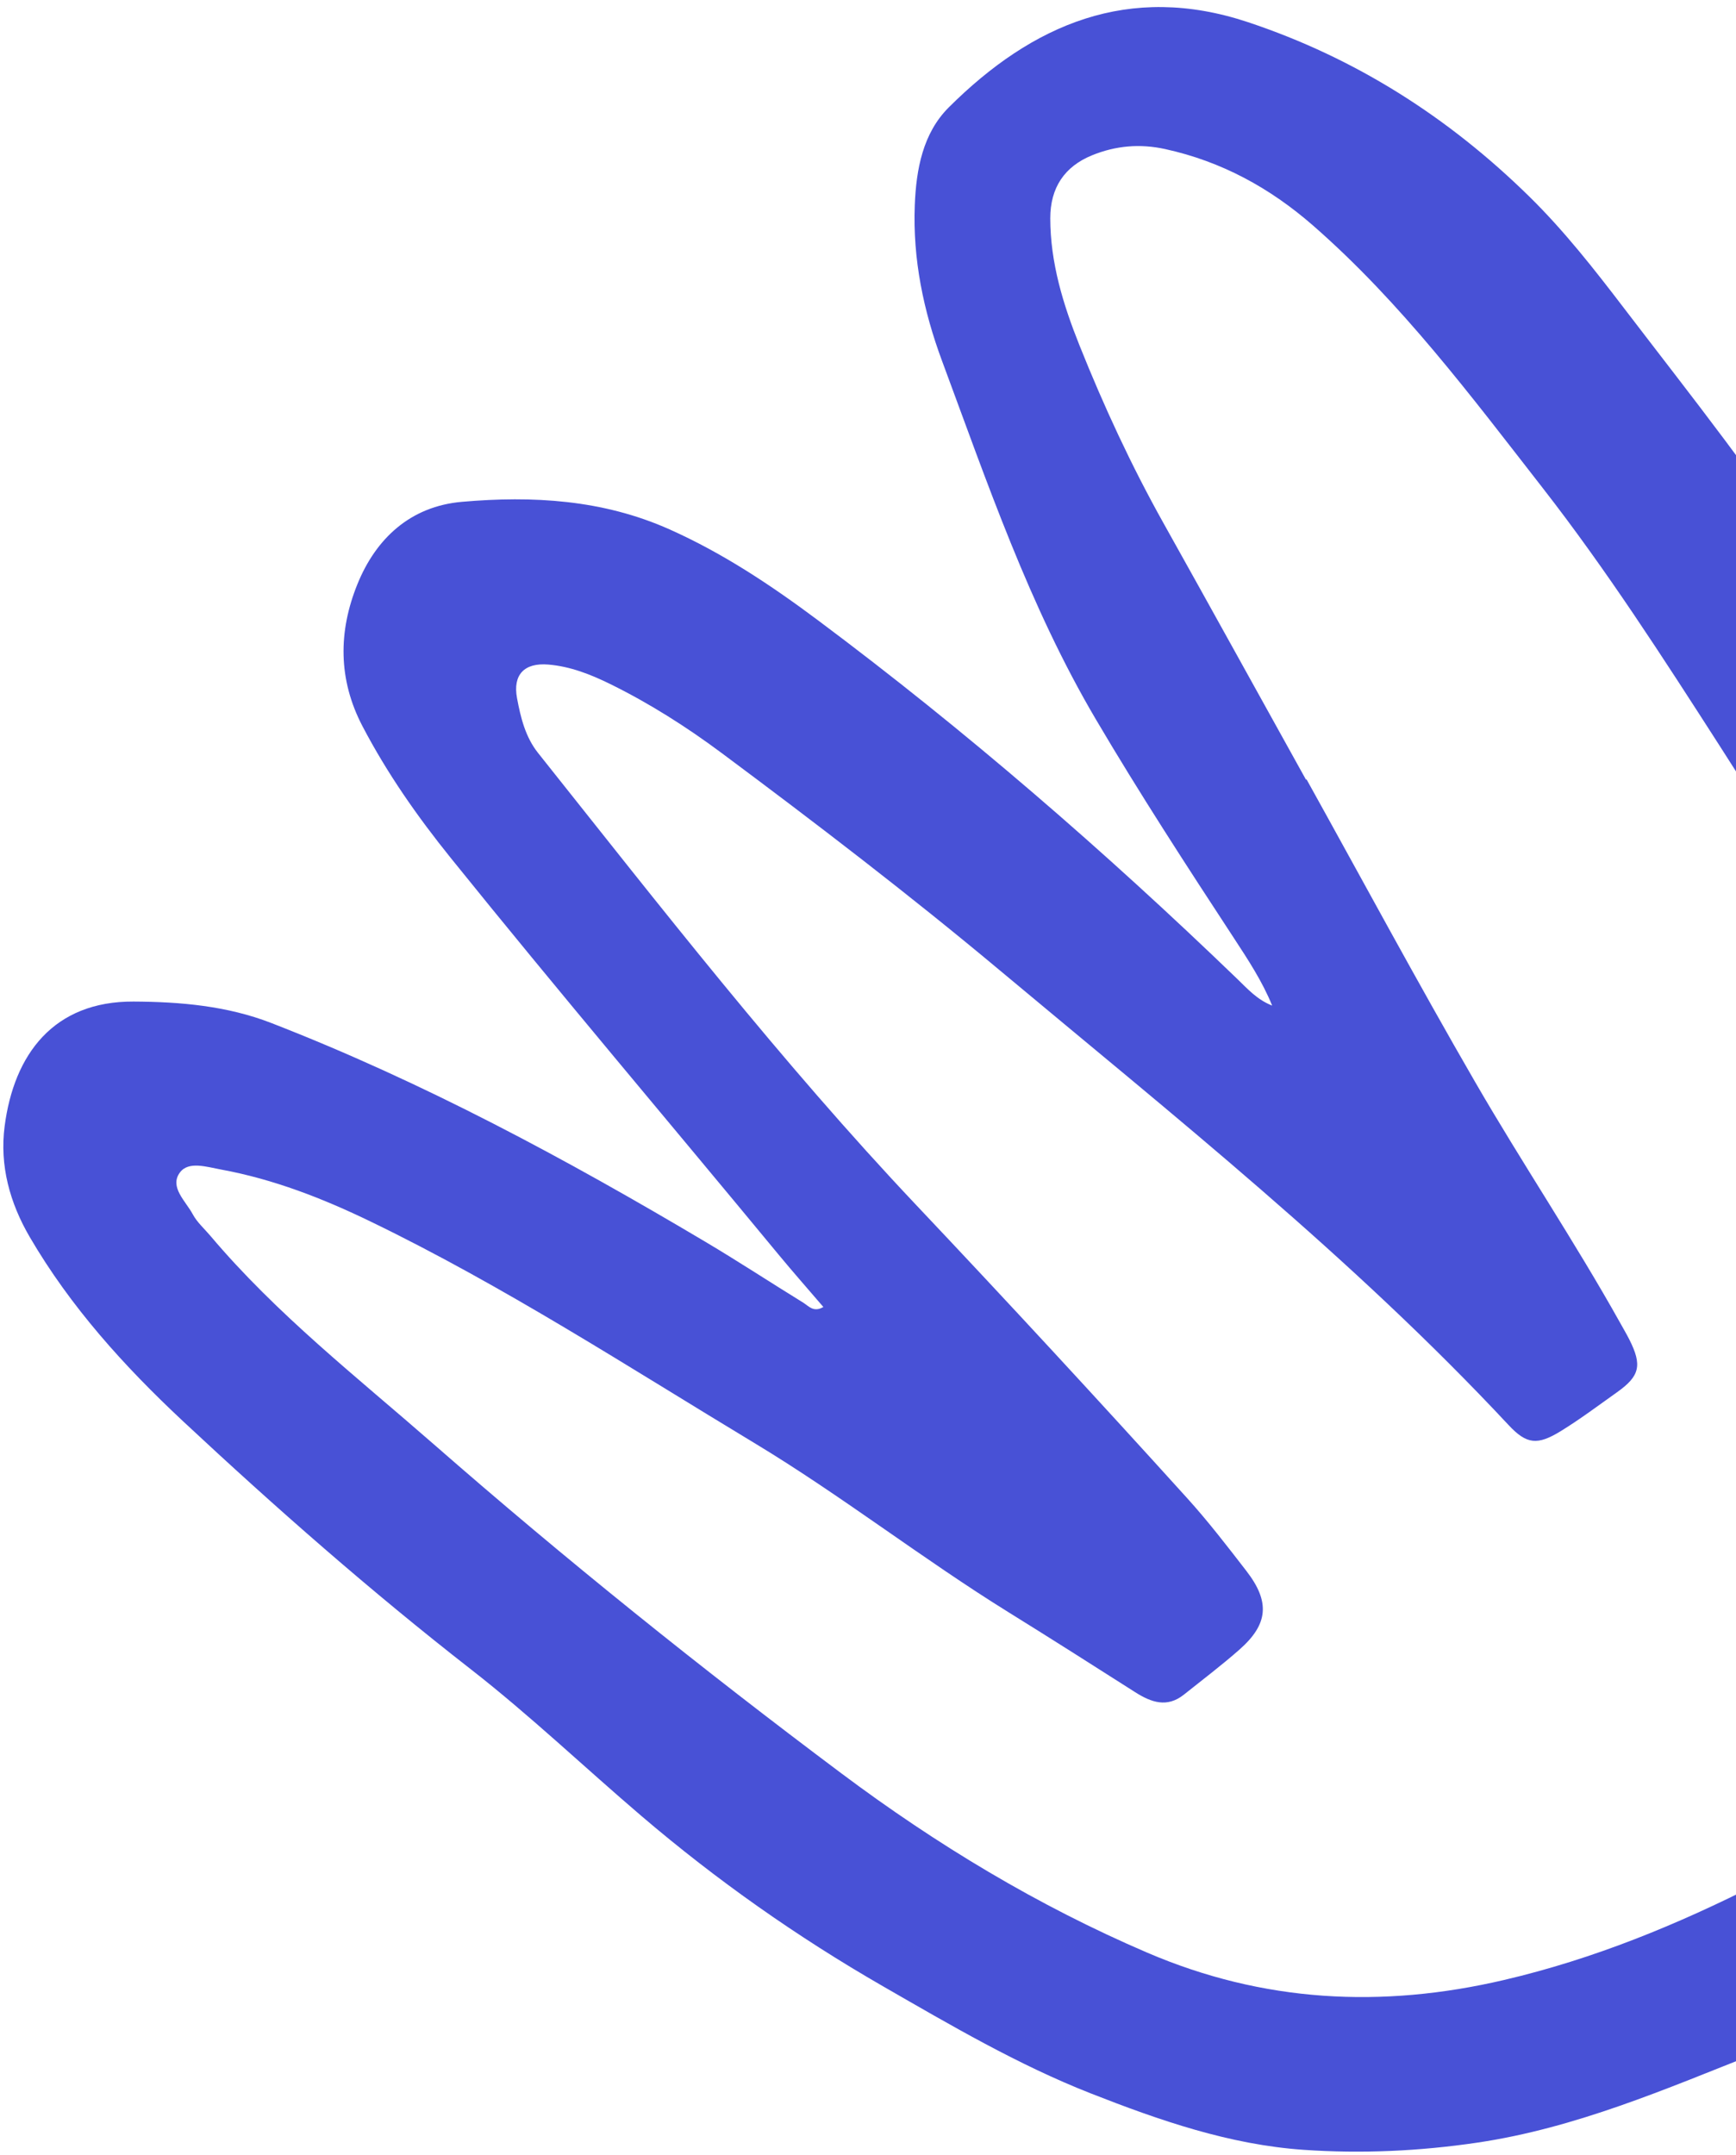 <svg width="162" height="201" viewBox="0 0 162 201" fill="none" xmlns="http://www.w3.org/2000/svg">
<path d="M137.678 100.961C142.052 108.518 146.935 115.777 151.199 123.408C151.481 123.917 151.78 124.42 152.043 124.94C153.258 127.343 153.03 128.352 150.896 129.864C149.164 131.093 147.461 132.375 145.653 133.486C143.471 134.827 142.464 134.733 140.772 132.918C126.217 117.326 109.564 104.105 93.262 90.479C84.84 83.443 76.137 76.786 67.345 70.241C64.074 67.808 60.628 65.618 56.962 63.813C55.129 62.91 53.212 62.156 51.168 61.988C48.912 61.799 47.841 62.947 48.248 65.12C48.584 66.925 49.028 68.748 50.211 70.233C61.633 84.575 72.889 99.063 85.5 112.403C94.033 121.428 102.463 130.549 110.797 139.757C112.747 141.911 114.527 144.227 116.308 146.529C118.537 149.411 118.358 151.498 115.661 153.869C113.996 155.338 112.218 156.677 110.483 158.065C108.91 159.322 107.428 158.791 105.935 157.843C102.008 155.342 98.078 152.842 94.121 150.389C86.036 145.376 78.516 139.494 70.377 134.587C58.585 127.476 47.013 119.953 34.591 113.945C30.135 111.787 25.527 109.988 20.622 109.089C19.282 108.843 17.585 108.281 16.786 109.369C15.788 110.721 17.328 112.03 17.986 113.26C18.387 114.01 19.073 114.612 19.638 115.279C25.809 122.589 33.317 128.455 40.47 134.708C52.749 145.443 65.459 155.638 78.51 165.407C87.401 172.061 96.864 177.768 107.074 182.143C117.867 186.766 128.903 187.36 140.353 184.685C148.745 182.724 156.539 179.516 164.146 175.661C171.051 172.165 177.948 168.648 184.87 165.183C187.23 164.004 189.265 162.353 191.406 160.865C196.169 157.56 201.078 154.479 205.478 150.634C215.558 141.819 221.105 130.619 223.384 117.589C225.276 106.749 226.097 95.866 225.266 84.837C224.314 72.216 222.888 59.704 218.564 47.707C215.782 39.984 212.426 32.59 206.191 26.895C204.486 25.336 202.67 24.649 200.369 24.997C198.484 25.285 197.163 26.151 196.282 27.845C194.267 31.719 193.575 35.919 193.409 40.194C193.184 46.026 193.643 51.845 194.619 57.593C197.544 74.812 200.573 92.014 204.475 109.048C205.097 111.767 204.549 113.692 202.182 115.271C199.654 116.957 196.923 118.164 194.106 119.182C191.91 119.978 190.092 119.006 188.784 116.922C183.466 108.45 178.86 99.564 173.716 90.993C169.374 83.763 164.974 76.566 160.415 69.472C155.176 61.324 149.924 53.168 143.966 45.523C137.291 36.961 130.779 28.239 122.533 21.038C118.498 17.517 113.982 15.057 108.738 13.906C106.369 13.384 104.101 13.592 101.914 14.483C99.331 15.532 98.009 17.516 98.009 20.361C98.013 24.517 99.214 28.41 100.732 32.206C103.003 37.885 105.572 43.43 108.563 48.775C113.022 56.747 117.438 64.743 121.873 72.728L121.926 72.698C127.163 82.126 132.275 91.629 137.678 100.961ZM115.15 87.508C110.733 80.766 106.337 74.012 102.245 67.067C96.048 56.55 92.139 45.047 87.915 33.681C86.172 28.994 85.172 24.175 85.365 19.156C85.494 15.787 86.121 12.421 88.542 10.011C96.328 2.26 105.352 -1.628 116.462 2.069C126.483 5.403 135.169 10.932 142.7 18.322C145.965 21.525 148.776 25.116 151.546 28.741C157.845 36.982 164.329 45.082 169.895 53.871C173.952 60.276 177.829 66.775 181.476 73.414C182.247 74.82 183.029 76.216 183.807 77.615C183.936 74.795 183.704 72.048 183.242 69.339C181.399 58.517 180.001 47.661 179.875 36.664C179.83 32.647 180.178 28.722 181.263 24.863C182.316 21.116 184.315 18.02 187.273 15.47C189.143 13.856 191.351 12.878 193.463 11.721C200.862 7.661 211.099 9.44 216.54 15.883C219.973 19.95 223.093 24.209 225.428 29.108C228.991 36.58 232.157 44.18 234.16 52.19C238.152 68.153 240.444 84.367 240.207 100.846C240.074 110.099 238.445 119.176 236.218 128.148C233.043 140.938 225.355 151.144 217.463 161.231C216.694 162.211 215.699 163.021 214.787 163.883C210.959 167.491 206.546 170.231 202.025 172.887C195.76 176.562 189.289 179.845 182.872 183.224C176.791 186.429 170.397 188.934 164.007 191.463C155.47 194.842 147.035 198.501 137.86 199.856C132.491 200.65 127.065 200.9 121.661 200.528C114.728 200.051 108.185 197.775 101.775 195.259C94.997 192.595 88.722 188.908 82.404 185.275C74.383 180.66 66.876 175.377 59.849 169.381C54.535 164.846 49.462 160.01 43.962 155.723C34.611 148.439 25.728 140.638 17.073 132.56C11.598 127.445 6.59 121.913 2.779 115.391C0.908 112.187 -0.041 108.713 0.431 105.062C1.303 98.316 5.025 93.381 12.472 93.421C16.831 93.444 21.192 93.82 25.328 95.426C39.474 100.919 52.787 108.087 65.812 115.824C68.898 117.655 71.9 119.627 74.959 121.509C75.455 121.814 75.918 122.455 76.833 121.909C75.405 120.243 74 118.652 72.65 117.019C62.461 104.686 52.108 92.492 42.068 80.032C38.938 76.149 36.132 72.143 33.825 67.736C31.538 63.369 31.571 58.894 33.346 54.507C35.088 50.198 38.325 47.228 43.095 46.809C49.699 46.231 56.246 46.596 62.476 49.376C67.477 51.607 71.975 54.604 76.343 57.866C90.12 68.155 103.089 79.387 115.466 91.317C116.428 92.247 117.326 93.258 118.715 93.797C117.796 91.537 116.472 89.527 115.15 87.508Z" fill="#4851D6"/>
</svg>
